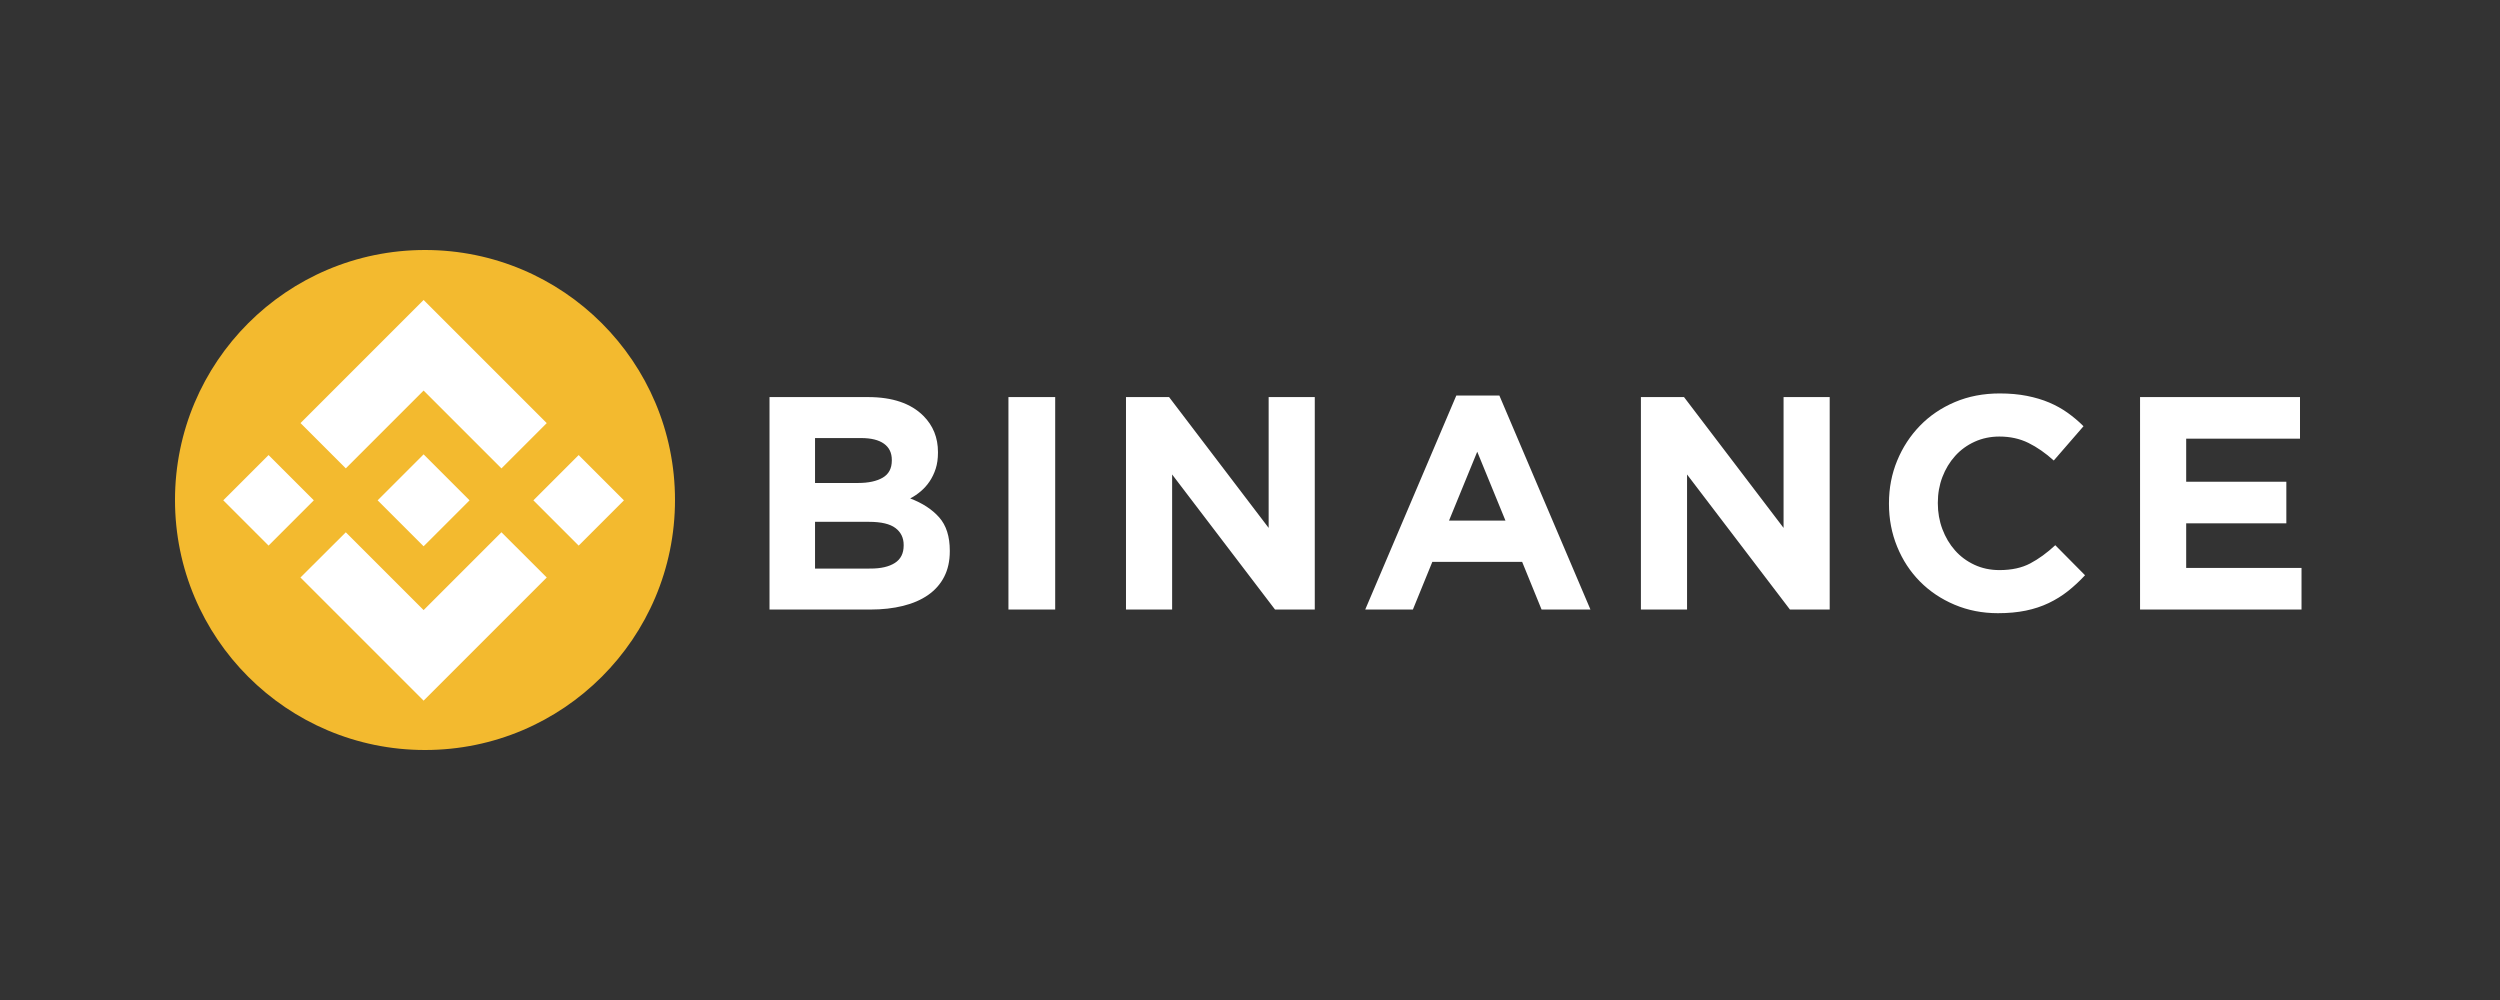 <svg width="220" height="88" viewBox="0 0 220 88" fill="none" xmlns="http://www.w3.org/2000/svg">
<rect x="0" y="0" width="220" height="88" fill="#333333" stroke="none"/>
<path d="M37.4 66C49.555 66 59.4 56.148 59.4 44C59.4 31.852 49.555 22 37.4 22C25.245 22 15.4 31.852 15.4 44C15.4 56.148 25.253 66 37.4 66Z" fill="#F3BA2F"/>
<path fill-rule="evenodd" clip-rule="evenodd" d="M30.43 41.216L37.277 34.369L44.128 41.219L48.112 37.235L37.277 26.4L26.446 37.231L30.43 41.216ZM27.616 44.029L23.632 40.045L19.648 44.029L23.632 48.013L27.616 44.029ZM37.277 53.689L30.43 46.842L26.44 50.821L26.445 50.827L37.277 61.658L48.112 50.823L48.114 50.821L44.127 46.839L37.277 53.689ZM50.922 48.014L54.906 44.03L50.922 40.046L46.938 44.03L50.922 48.014ZM41.318 44.026L41.322 44.028L41.32 44.031L37.277 48.073L33.237 44.034L33.232 44.028L33.237 44.023L37.277 39.983L41.318 44.026Z" fill="white"/>
<path fill-rule="evenodd" clip-rule="evenodd" d="M175.818 53.961C174.446 53.961 173.173 53.711 171.998 53.213C170.822 52.715 169.808 52.034 168.953 51.17C168.098 50.306 167.43 49.287 166.95 48.111C166.469 46.936 166.229 45.681 166.229 44.345V44.292C166.229 42.956 166.469 41.706 166.95 40.539C167.43 39.373 168.098 38.349 168.953 37.468C169.807 36.586 170.831 35.892 172.024 35.384C173.217 34.877 174.535 34.623 175.978 34.623C176.85 34.623 177.646 34.695 178.368 34.837C179.089 34.98 179.743 35.175 180.331 35.424C180.919 35.674 181.461 35.976 181.961 36.332C182.458 36.689 182.922 37.08 183.349 37.508L180.732 40.526C180.001 39.867 179.258 39.35 178.502 38.977C177.744 38.603 176.894 38.416 175.951 38.416C175.167 38.416 174.441 38.567 173.774 38.87C173.106 39.173 172.532 39.591 172.051 40.125C171.571 40.659 171.197 41.278 170.929 41.981C170.662 42.685 170.529 43.437 170.529 44.239V44.292C170.529 45.093 170.662 45.85 170.929 46.562C171.197 47.274 171.565 47.897 172.038 48.431C172.509 48.966 173.079 49.389 173.747 49.7C174.415 50.012 175.149 50.168 175.951 50.168C177.019 50.168 177.922 49.972 178.661 49.58C179.4 49.189 180.135 48.655 180.865 47.978L183.483 50.622C183.002 51.139 182.503 51.602 181.987 52.011C181.471 52.421 180.905 52.772 180.291 53.066C179.677 53.36 179.004 53.583 178.275 53.734C177.544 53.885 176.725 53.961 175.818 53.961ZM128.154 34.81H131.946L139.96 53.64H135.659L133.95 49.447H126.044L124.334 53.64H120.14L128.154 34.81ZM132.481 45.814L129.997 39.751L127.513 45.814H132.481ZM67.717 34.943H76.382C78.533 34.943 80.159 35.495 81.261 36.599C82.114 37.454 82.541 38.514 82.541 39.778V39.831C82.541 40.365 82.475 40.837 82.342 41.246C82.209 41.656 82.032 42.025 81.811 42.355C81.59 42.684 81.333 42.974 81.041 43.223C80.749 43.472 80.435 43.686 80.099 43.864C81.18 44.274 82.031 44.83 82.652 45.533C83.272 46.237 83.582 47.212 83.582 48.458V48.511C83.582 49.366 83.418 50.114 83.089 50.755C82.76 51.396 82.289 51.93 81.676 52.358C81.062 52.785 80.325 53.106 79.462 53.319C78.6 53.533 77.645 53.64 76.596 53.64H67.717V34.943ZM75.516 42.502C76.424 42.502 77.145 42.346 77.679 42.035C78.213 41.723 78.48 41.22 78.48 40.526V40.472C78.48 39.849 78.249 39.373 77.786 39.043C77.323 38.714 76.655 38.549 75.783 38.549H71.723V42.502H75.516ZM76.611 50.034C77.519 50.034 78.231 49.87 78.748 49.54C79.264 49.211 79.522 48.699 79.522 48.004V47.951C79.522 47.328 79.282 46.834 78.801 46.468C78.32 46.104 77.546 45.921 76.477 45.921H71.723V50.035L76.611 50.034ZM88.743 34.943H92.857V53.64H88.743V34.943ZM102.879 34.943H99.087V53.64H103.147V41.754L112.202 53.64H115.7V34.943H111.641V46.455L102.879 34.943ZM148.193 34.943H144.4V53.64H148.46V41.754L157.515 53.64H161.013V34.943H156.954V46.455L148.193 34.943ZM202.4 34.943H188.324V53.64H202.534V49.981H192.384V46.055H201.198V42.395H192.384V38.603H202.4V34.943Z" fill="white"/>
</svg>
